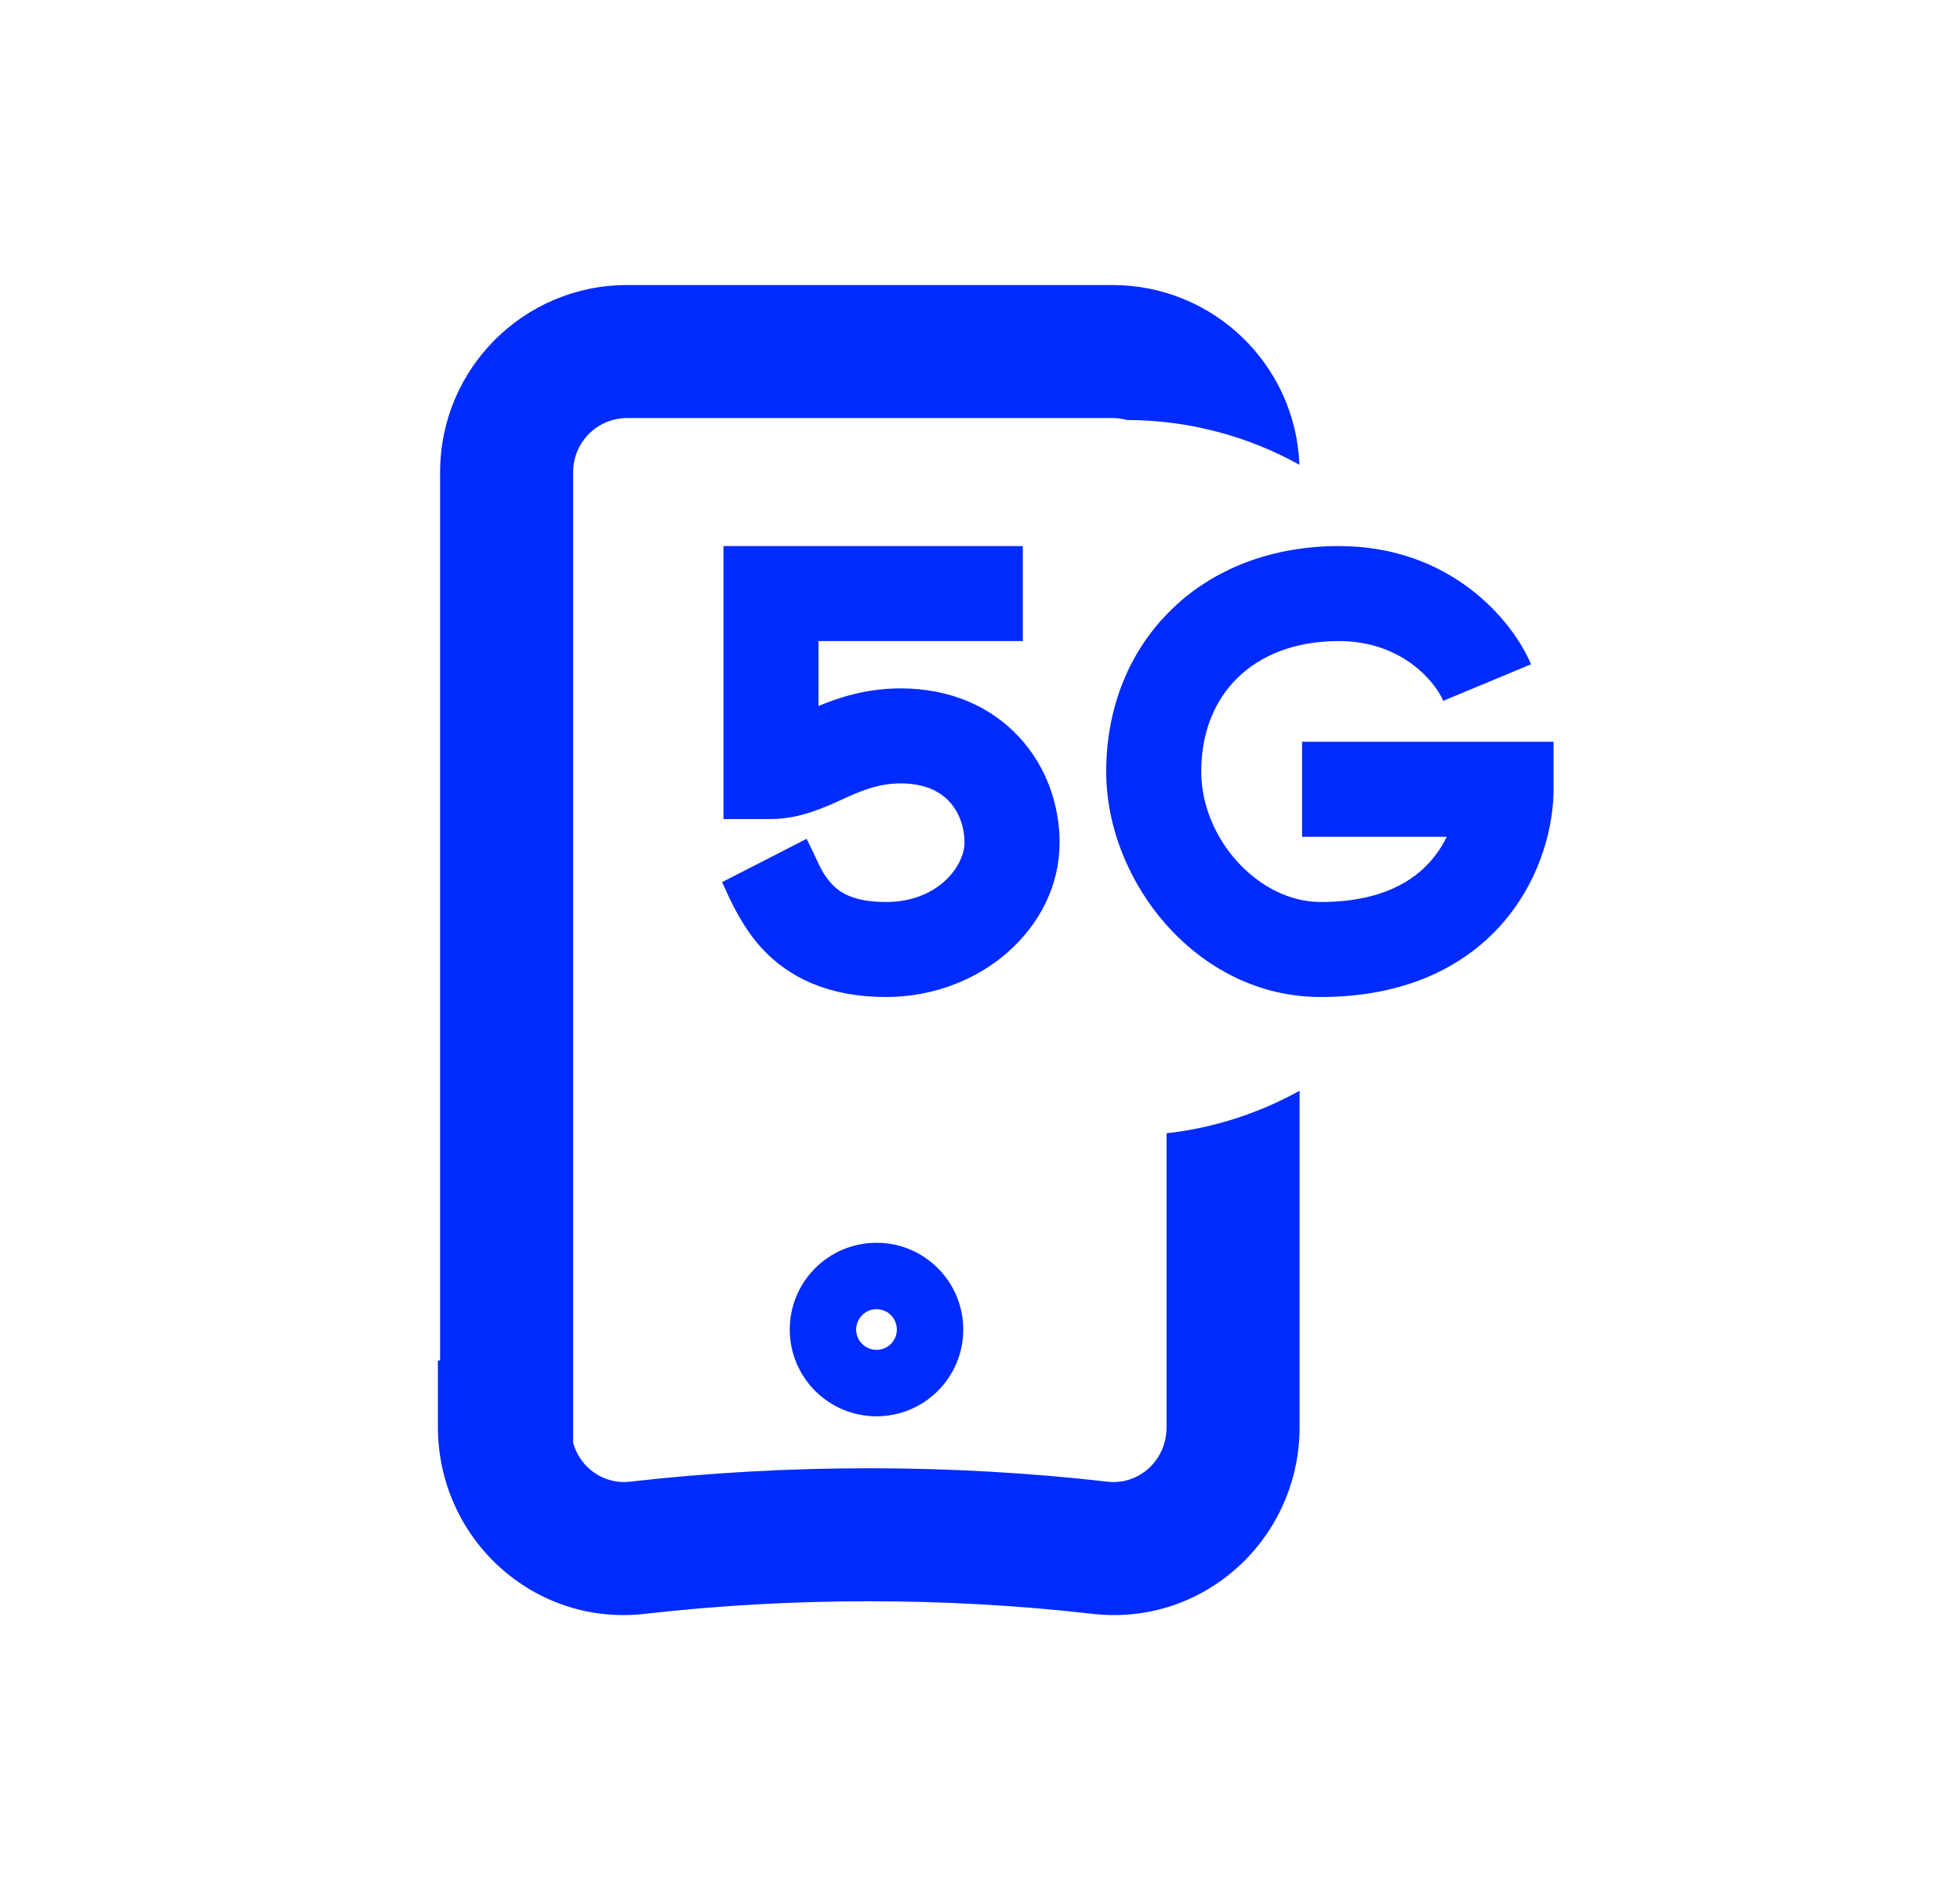<?xml version="1.0" encoding="UTF-8"?>
<svg xmlns="http://www.w3.org/2000/svg" width="33" height="32" viewBox="0 0 33 32" fill="none">
  <path fill-rule="evenodd" clip-rule="evenodd" d="M7.41 7.952C7.41 6.209 8.818 4.8 10.562 4.8H18.729C20.43 4.8 21.813 6.142 21.878 7.827C21.017 7.349 20.027 7.075 18.973 7.073C18.895 7.051 18.813 7.04 18.729 7.04H10.562C10.056 7.04 9.65 7.446 9.65 7.952V24.031V24.299C9.771 24.73 10.18 25.004 10.609 24.952L10.613 24.951L10.617 24.951C11.931 24.801 13.28 24.726 14.627 24.726C15.975 24.726 17.324 24.801 18.638 24.951L18.642 24.951L18.645 24.952C19.157 25.014 19.641 24.612 19.641 24.031V19.085C20.446 18.994 21.204 18.745 21.881 18.368V24.031C21.881 25.917 20.262 27.401 18.38 27.176C17.155 27.036 15.892 26.966 14.627 26.966C13.363 26.966 12.1 27.036 10.874 27.176C8.992 27.401 7.373 25.917 7.373 24.031V22.911H7.41V7.952Z" fill="#002BFF"></path>
  <path fill-rule="evenodd" clip-rule="evenodd" d="M14.758 22.047C14.569 22.047 14.415 22.201 14.415 22.39C14.415 22.579 14.569 22.732 14.758 22.732C14.947 22.732 15.1 22.579 15.1 22.39C15.1 22.201 14.947 22.047 14.758 22.047ZM14.758 23.851C15.564 23.851 16.218 23.197 16.218 22.39C16.218 21.583 15.564 20.929 14.758 20.929C13.951 20.929 13.297 21.583 13.297 22.39C13.297 23.197 13.951 23.851 14.758 23.851Z" fill="#002BFF"></path>
  <path fill-rule="evenodd" clip-rule="evenodd" d="M12.181 9.196H17.221V10.796H13.781V11.889C14.131 11.744 14.585 11.593 15.166 11.593C15.997 11.593 16.684 11.899 17.158 12.412C17.622 12.912 17.84 13.562 17.84 14.191C17.84 15.61 16.526 16.79 14.917 16.79C13.95 16.79 13.282 16.462 12.828 15.971C12.503 15.62 12.297 15.162 12.201 14.95C12.182 14.908 12.167 14.876 12.157 14.856L13.581 14.126C13.64 14.242 13.685 14.34 13.725 14.425C13.812 14.614 13.872 14.743 14.003 14.885C14.126 15.018 14.354 15.19 14.917 15.19C15.805 15.19 16.239 14.572 16.239 14.191C16.239 13.921 16.145 13.673 15.984 13.499C15.835 13.337 15.585 13.193 15.166 13.193C14.828 13.193 14.57 13.288 14.263 13.424C14.234 13.437 14.201 13.452 14.167 13.468C13.893 13.594 13.461 13.793 12.981 13.793H12.181V9.196ZM19.723 10.266C20.435 9.571 21.423 9.196 22.541 9.196C24.438 9.196 25.476 10.465 25.777 11.187L24.3 11.802C24.184 11.524 23.641 10.796 22.541 10.796C21.786 10.796 21.216 11.044 20.839 11.412C20.463 11.778 20.225 12.314 20.225 12.993C20.225 14.128 21.191 15.19 22.235 15.19C23.269 15.19 23.815 14.829 24.118 14.466C24.217 14.347 24.296 14.22 24.358 14.092H21.923V12.492H26.157V13.292C26.157 13.896 25.954 14.761 25.347 15.49C24.713 16.251 23.698 16.79 22.235 16.79C20.157 16.79 18.625 14.854 18.625 12.993C18.625 11.923 19.009 10.961 19.723 10.266Z" fill="#002BFF"></path>
</svg>
